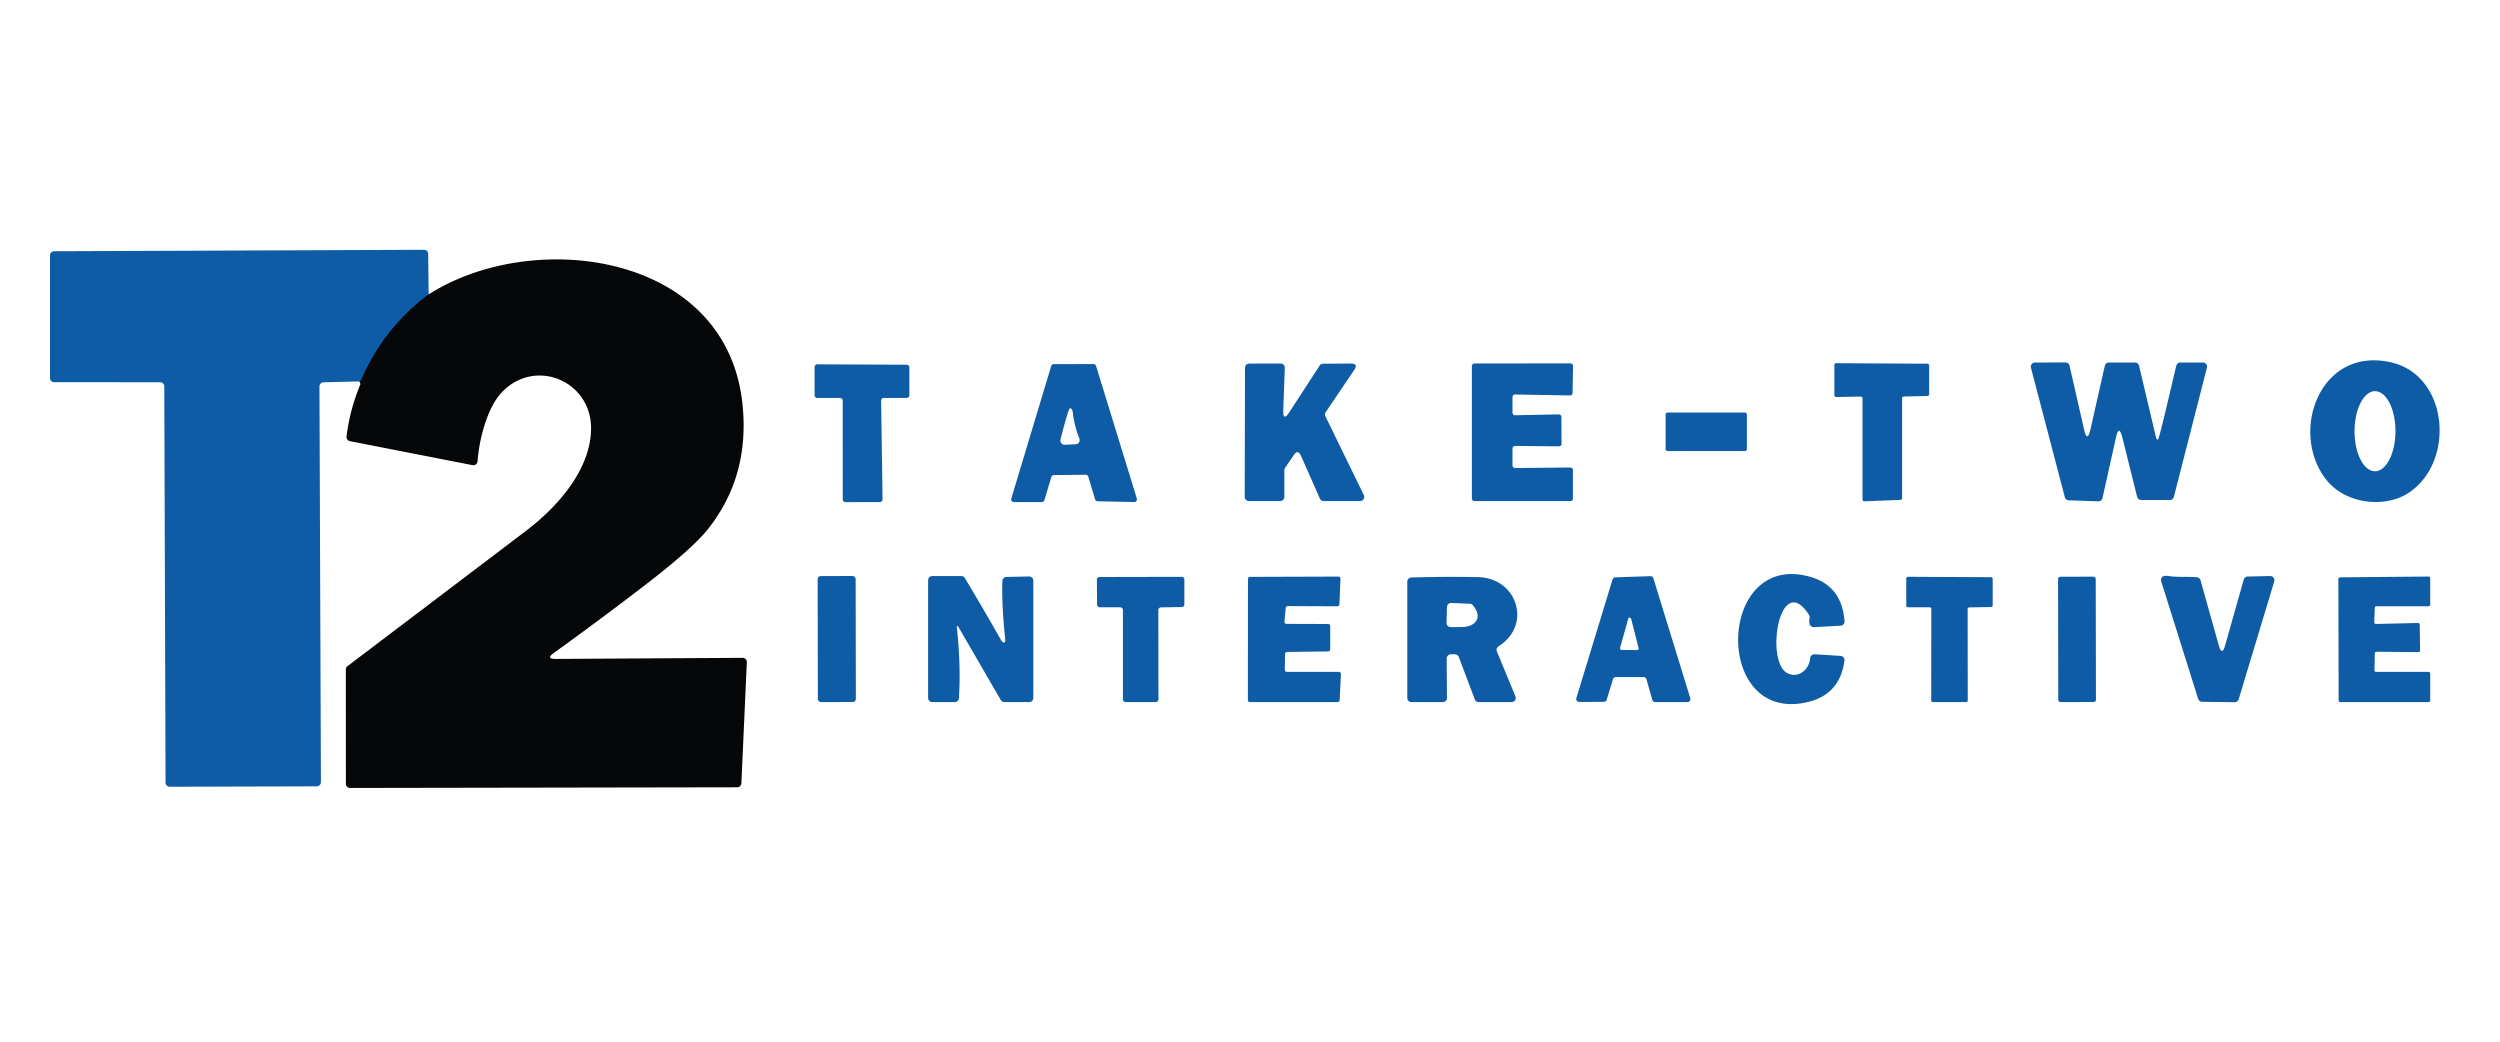 <?xml version="1.0" encoding="UTF-8" standalone="no"?>
<!DOCTYPE svg PUBLIC "-//W3C//DTD SVG 1.1//EN" "http://www.w3.org/Graphics/SVG/1.1/DTD/svg11.dtd">
<svg xmlns="http://www.w3.org/2000/svg" version="1.1" viewBox="0 0 600 250">
<path stroke="#0a3157" stroke-width="2.00" fill="none" stroke-linecap="butt" vector-effect="non-scaling-stroke" d="
  M 102.88 70.66
  Q 92.07 78.72 86.69 91.19
  Q 86.61 91.36 86.25 91.54"
/>
<path fill="#0e5ba6" d="
  M 102.88 70.66
  Q 92.07 78.72 86.69 91.19
  Q 86.61 91.36 86.25 91.54
  L 77.65 91.75
  A 1.00 1.00 0.0 0 0 76.67 92.75
  L 77.02 187.71
  A 1.01 1.01 0.0 0 1 76.02 188.72
  L 40.74 188.82
  A 1.00 1.00 0.0 0 1 39.73 187.83
  L 39.43 92.73
  A 1.00 0.99 -0.0 0 0 38.43 91.74
  L 13.00 91.73
  A 1.00 1.00 0.0 0 1 12.00 90.73
  L 12.00 61.30
  A 1.00 0.99 -90.0 0 1 12.99 60.30
  L 101.75 59.95
  A 1.00 1.00 0.0 0 1 102.76 60.93
  L 102.88 70.66
  Z"
/>
<path fill="#050708" d="
  M 86.25 91.54
  Q 86.61 91.36 86.69 91.19
  Q 92.07 78.72 102.88 70.66
  C 127.97 54.63 174.09 60.62 178.15 96.58
  Q 180.12 114.04 169.98 126.90
  Q 166.29 131.58 155.11 140.19
  Q 144.18 148.60 132.94 156.69
  Q 130.90 158.15 133.41 158.14
  L 178.24 157.88
  A 1.00 0.99 -88.9 0 1 179.24 158.93
  L 177.93 187.99
  A 1.00 1.00 0.0 0 1 176.93 188.95
  L 84.01 189.11
  A 1.00 1.00 0.0 0 1 83.01 188.11
  L 83.00 160.68
  A 0.98 0.98 0.0 0 1 83.39 159.88
  Q 104.84 143.64 126.19 127.44
  C 134.29 121.29 141.55 112.60 141.85 103.30
  C 142.24 91.55 128.60 85.69 120.51 94.08
  Q 117.91 96.79 116.24 102.19
  Q 114.95 106.37 114.61 110.74
  A 1.00 1.00 0.0 0 1 113.42 111.64
  L 83.98 105.88
  A 1.01 1.00 9.0 0 1 83.17 104.78
  Q 83.95 98.32 86.49 92.24
  Q 86.61 91.94 86.25 91.54
  Z"
/>
<path fill="#0e5ba6" d="
  M 558.47 115.33
  C 549.31 104.07 556.53 83.25 573.59 86.90
  C 587.83 89.95 589.33 111.03 577.96 118.35
  C 572.25 122.02 563.02 120.92 558.47 115.33
  Z
  M 569.983 113.1
  A 9.61 4.91 90.1 0 0 574.91 103.499
  A 9.61 4.91 90.1 0 0 570.017 93.88
  A 9.61 4.91 90.1 0 0 565.09 103.481
  A 9.61 4.91 90.1 0 0 569.983 113.1
  Z"
/>
<path fill="#0e5ba6" d="
  M 363.00 107.64
  L 363.00 111.71
  A 0.62 0.62 0.0 0 0 363.63 112.33
  L 376.87 112.20
  A 0.62 0.62 0.0 0 1 377.50 112.82
  L 377.50 119.63
  A 0.62 0.62 0.0 0 1 376.88 120.25
  L 353.87 120.25
  A 0.62 0.62 0.0 0 1 353.25 119.63
  L 353.25 87.86
  A 0.62 0.62 0.0 0 1 353.87 87.24
  L 376.91 87.21
  A 0.62 0.62 0.0 0 1 377.53 87.84
  L 377.42 94.30
  A 0.62 0.62 0.0 0 1 376.79 94.91
  L 363.63 94.68
  A 0.62 0.62 0.0 0 0 363.00 95.30
  L 363.00 99.04
  A 0.62 0.62 0.0 0 0 363.63 99.66
  L 374.11 99.45
  A 0.62 0.62 0.0 0 1 374.74 100.07
  L 374.77 106.50
  A 0.62 0.62 0.0 0 1 374.14 107.12
  L 363.63 107.02
  A 0.62 0.62 0.0 0 0 363.00 107.64
  Z"
/>
<path fill="#0e5ba6" d="
  M 456.50 95.58
  L 456.50 119.56
  A 0.42 0.42 0.0 0 1 456.10 119.98
  L 447.44 120.31
  A 0.42 0.42 0.0 0 1 447.00 119.89
  L 447.00 95.60
  A 0.42 0.42 0.0 0 0 446.57 95.18
  L 440.68 95.28
  A 0.42 0.42 0.0 0 1 440.25 94.86
  L 440.25 87.59
  A 0.42 0.42 0.0 0 1 440.67 87.17
  L 462.58 87.29
  A 0.42 0.42 0.0 0 1 463.00 87.71
  L 463.00 94.62
  A 0.42 0.42 0.0 0 1 462.59 95.04
  L 456.91 95.16
  A 0.42 0.42 0.0 0 0 456.50 95.58
  Z"
/>
<path fill="#0e5ba6" d="
  M 517.90 105.50
  C 518.25 105.49 521.84 89.54 522.32 87.74
  A 1.01 1.00 7.5 0 1 523.29 87.00
  L 528.69 87.00
  A 1.00 1.00 0.0 0 1 529.66 88.25
  L 521.73 119.24
  A 1.00 1.00 0.0 0 1 520.76 120.00
  L 513.88 120.00
  A 1.00 1.00 0.0 0 1 512.91 119.24
  L 509.37 105.04
  Q 508.55 101.74 507.82 105.06
  L 504.60 119.54
  A 1.00 1.00 0.0 0 1 503.59 120.32
  L 496.49 120.08
  A 1.01 1.00 83.7 0 1 495.56 119.33
  L 487.43 88.27
  A 1.00 1.00 0.0 0 1 488.39 87.01
  L 495.71 86.99
  A 1.01 1.01 0.0 0 1 496.69 87.77
  L 500.16 103.00
  Q 500.94 106.43 501.72 103.00
  L 505.16 87.78
  A 1.01 1.01 0.0 0 1 506.14 87.00
  L 512.40 87.00
  A 1.00 1.00 0.0 0 1 513.37 87.77
  L 517.49 105.19
  A 0.41 0.41 0.0 0 0 517.90 105.50
  Z"
/>
<path fill="#0e5ba6" d="
  M 218.25 88.17
  L 218.25 94.86
  A 0.64 0.64 0.0 0 1 217.61 95.50
  L 212.11 95.50
  A 0.64 0.64 0.0 0 0 211.47 96.15
  L 211.81 119.84
  A 0.64 0.64 0.0 0 1 211.17 120.49
  L 202.90 120.51
  A 0.64 0.64 0.0 0 1 202.26 119.87
  L 202.25 96.14
  A 0.64 0.64 0.0 0 0 201.61 95.50
  L 196.14 95.50
  A 0.64 0.64 0.0 0 1 195.50 94.86
  L 195.50 88.08
  A 0.64 0.64 0.0 0 1 196.14 87.44
  L 217.61 87.53
  A 0.64 0.64 0.0 0 1 218.25 88.17
  Z"
/>
<path fill="#0e5ba6" d="
  M 260.56 113.94
  L 252.94 114.02
  A 0.65 0.65 0.0 0 0 252.32 114.49
  L 250.65 120.04
  A 0.65 0.65 0.0 0 1 250.03 120.50
  L 243.33 120.50
  A 0.65 0.65 0.0 0 1 242.71 119.66
  L 252.29 87.85
  A 0.65 0.65 0.0 0 1 252.91 87.39
  L 262.44 87.38
  A 0.65 0.65 0.0 0 1 263.06 87.84
  L 272.84 119.65
  A 0.65 0.65 0.0 0 1 272.20 120.49
  L 263.43 120.31
  A 0.65 0.65 0.0 0 1 262.82 119.85
  L 261.19 114.40
  A 0.65 0.65 0.0 0 0 260.56 113.94
  Z
  M 256.41 98.68
  Q 255.37 101.98 254.52 105.51
  A 1.01 1.01 0.0 0 0 255.55 106.75
  L 258.17 106.62
  A 1.00 1.00 0.0 0 0 259.05 105.25
  Q 257.81 102.14 257.46 98.91
  C 257.39 98.24 256.82 97.37 256.41 98.68
  Z"
/>
<path fill="#0e5ba6" d="
  M 307.99 98.43
  Q 307.89 101.31 309.46 98.90
  L 316.71 87.75
  A 1.03 1.03 0.0 0 1 317.55 87.29
  L 324.17 87.25
  Q 326.07 87.24 325.00 88.81
  L 318.17 98.92
  A 0.99 0.99 0.0 0 0 318.10 99.92
  L 327.32 118.81
  A 1.00 1.00 0.0 0 1 326.42 120.25
  L 317.68 120.25
  A 1.00 0.99 -11.8 0 1 316.77 119.66
  L 312.24 109.40
  Q 311.51 107.75 310.49 109.24
  L 308.42 112.30
  A 1.02 0.98 -28.5 0 0 308.24 112.87
  L 308.25 119.25
  A 1.00 1.00 0.0 0 1 307.25 120.25
  L 299.73 120.25
  A 1.00 1.00 0.0 0 1 298.73 119.25
  L 298.80 88.26
  A 1.01 1.00 -0.3 0 1 299.80 87.26
  L 307.35 87.24
  A 1.00 1.00 0.0 0 1 308.35 88.28
  L 307.99 98.43
  Z"
/>
<rect fill="#0e5ba6" x="399.75" y="99.01" width="19.50" height="9.24" rx="0.42"/>
<path fill="#0e5ba6" d="
  M 429.09 161.62
  C 431.75 162.83 434.23 160.63 434.44 157.95
  A 1.00 0.99 3.8 0 1 435.50 157.03
  L 441.73 157.41
  A 1.01 1.00 5.6 0 1 442.67 158.54
  Q 441.59 166.69 433.79 168.51
  C 410.96 173.85 412.02 131.92 434.55 138.47
  Q 442.06 140.65 442.69 149.10
  A 1.01 1.00 -3.7 0 1 441.74 150.17
  L 435.34 150.52
  A 1.02 1.01 80.1 0 1 434.32 149.80
  Q 434.12 149.12 434.30 148.35
  A 1.05 1.04 35.6 0 0 434.17 147.58
  C 427.11 136.60 423.45 159.05 429.09 161.62
  Z"
/>
<rect fill="#0e5ba6" x="-4.56" y="-15.12" transform="translate(200.82,153.37) rotate(-0.1)" width="9.12" height="30.24" rx="0.72"/>
<path fill="#0e5ba6" d="
  M 229.89 150.26
  Q 229.61 150.27 229.64 150.56
  Q 230.64 159.63 230.14 167.56
  A 1.00 1.00 0.0 0 1 229.14 168.50
  L 223.75 168.50
  A 1.00 1.00 0.0 0 1 222.75 167.50
  L 222.75 139.25
  A 1.00 1.00 0.0 0 1 223.75 138.25
  L 230.71 138.25
  A 1.01 0.99 -15.3 0 1 231.57 138.73
  Q 236.06 146.22 240.33 153.75
  C 240.71 154.42 241.35 154.36 241.26 153.50
  Q 240.38 145.22 240.57 139.44
  A 1.00 1.00 0.0 0 1 241.54 138.47
  L 246.98 138.35
  A 1.00 1.00 0.0 0 1 248.00 139.35
  L 248.00 167.50
  A 1.00 1.00 0.0 0 1 247.00 168.50
  L 241.05 168.50
  A 1.01 1.00 -15.0 0 1 240.18 168.00
  L 230.19 150.76
  Q 229.90 150.26 229.89 150.26
  Z"
/>
<path fill="#0e5ba6" d="
  M 268.85 145.75
  L 263.95 145.75
  A 0.65 0.65 0.0 0 1 263.30 145.10
  L 263.25 139.13
  A 0.65 0.65 0.0 0 1 263.90 138.48
  L 283.60 138.44
  A 0.65 0.65 0.0 0 1 284.25 139.09
  L 284.25 145.04
  A 0.65 0.65 0.0 0 1 283.61 145.69
  L 278.64 145.77
  A 0.65 0.65 0.0 0 0 278.00 146.42
  L 278.03 167.84
  A 0.65 0.65 0.0 0 1 277.38 168.49
  L 270.15 168.50
  A 0.65 0.65 0.0 0 1 269.50 167.85
  L 269.50 146.40
  A 0.65 0.65 0.0 0 0 268.85 145.75
  Z"
/>
<path fill="#0e5ba6" d="
  M 308.57 145.92
  L 308.27 149.19
  A 0.50 0.50 0.0 0 0 308.77 149.73
  L 318.75 149.76
  A 0.50 0.50 0.0 0 1 319.25 150.26
  L 319.25 155.84
  A 0.50 0.50 0.0 0 1 318.76 156.34
  L 308.91 156.47
  A 0.50 0.50 0.0 0 0 308.42 156.96
  L 308.36 160.74
  A 0.50 0.50 0.0 0 0 308.86 161.25
  L 321.33 161.25
  A 0.50 0.50 0.0 0 1 321.82 161.77
  L 321.52 168.02
  A 0.50 0.50 0.0 0 1 321.02 168.50
  L 299.99 168.50
  A 0.50 0.50 0.0 0 1 299.49 168.00
  L 299.51 138.95
  A 0.50 0.50 0.0 0 1 300.01 138.45
  L 321.21 138.38
  A 0.50 0.50 0.0 0 1 321.71 138.90
  L 321.46 145.03
  A 0.50 0.50 0.0 0 1 320.96 145.51
  L 309.07 145.46
  A 0.50 0.50 0.0 0 0 308.57 145.92
  Z"
/>
<path fill="#0e5ba6" d="
  M 387.67 138.56
  L 396.10 138.28
  A 0.72 0.72 0.0 0 1 396.81 138.79
  L 405.67 167.57
  A 0.72 0.72 0.0 0 1 404.98 168.50
  L 397.25 168.50
  A 0.72 0.72 0.0 0 1 396.56 167.98
  L 395.15 163.02
  A 0.72 0.72 0.0 0 0 394.46 162.50
  L 387.79 162.50
  A 0.72 0.72 0.0 0 0 387.11 163.01
  L 385.61 167.93
  A 0.72 0.72 0.0 0 1 384.93 168.44
  L 379.03 168.47
  A 0.72 0.72 0.0 0 1 378.33 167.54
  L 387.01 139.07
  A 0.72 0.72 0.0 0 1 387.67 138.56
  Z
  M 388.82 155.51
  A 0.37 0.37 0.0 0 0 389.18 155.98
  L 392.90 156.02
  A 0.37 0.37 0.0 0 0 393.27 155.56
  L 391.48 148.53
  A 0.37 0.37 0.0 0 0 390.76 148.52
  L 388.82 155.51
  Z"
/>
<path fill="#0e5ba6" d="
  M 463.13 145.75
  L 457.89 145.75
  A 0.39 0.39 0.0 0 1 457.50 145.36
  L 457.50 138.82
  A 0.39 0.39 0.0 0 1 457.89 138.43
  L 477.86 138.53
  A 0.39 0.39 0.0 0 1 478.25 138.92
  L 478.25 145.30
  A 0.39 0.39 0.0 0 1 477.87 145.69
  L 472.61 145.77
  A 0.39 0.39 0.0 0 0 472.23 146.16
  L 472.26 168.11
  A 0.39 0.39 0.0 0 1 471.87 168.50
  L 463.88 168.50
  A 0.39 0.39 0.0 0 1 463.49 168.11
  L 463.52 146.14
  A 0.39 0.39 0.0 0 0 463.13 145.75
  Z"
/>
<rect fill="#0e5ba6" x="-4.52" y="-15.04" transform="translate(498.48,153.45) rotate(-0.1)" width="9.04" height="30.08" rx="0.53"/>
<path fill="#0e5ba6" d="
  M 520.37 138.23
  C 522.56 138.61 524.99 138.33 527.27 138.55
  A 1.00 1.00 0.0 0 1 528.13 139.28
  L 532.50 154.86
  Q 533.27 157.60 534.04 154.86
  L 538.50 139.10
  A 1.00 0.97 -82.4 0 1 539.43 138.37
  L 544.84 138.25
  A 1.00 1.00 0.0 0 1 545.82 139.54
  L 537.28 167.82
  A 1.00 0.99 8.4 0 1 536.31 168.53
  L 528.50 168.43
  A 1.01 1.00 81.5 0 1 527.56 167.73
  L 518.68 139.50
  A 1.00 1.00 0.0 0 1 519.52 138.21
  Q 519.96 138.16 520.37 138.23
  Z"
/>
<path fill="#0e5ba6" d="
  M 570.22 149.75
  L 580.32 149.52
  A 0.40 0.40 0.0 0 1 580.73 149.91
  L 580.82 156.10
  A 0.40 0.40 0.0 0 1 580.42 156.51
  L 570.36 156.42
  A 0.40 0.40 0.0 0 0 569.96 156.81
  L 569.87 160.84
  A 0.40 0.40 0.0 0 0 570.27 161.25
  L 582.85 161.25
  A 0.40 0.40 0.0 0 1 583.25 161.65
  L 583.25 168.10
  A 0.40 0.40 0.0 0 1 582.85 168.50
  L 561.67 168.50
  A 0.40 0.40 0.0 0 1 561.27 168.10
  L 561.21 138.96
  A 0.40 0.40 0.0 0 1 561.61 138.56
  L 582.85 138.37
  A 0.40 0.40 0.0 0 1 583.25 138.77
  L 583.25 145.10
  A 0.40 0.40 0.0 0 1 582.85 145.50
  L 570.35 145.50
  A 0.40 0.40 0.0 0 0 569.95 145.88
  L 569.82 149.34
  A 0.40 0.40 0.0 0 0 570.22 149.75
  Z"
/>
<path fill="#0e5ba6" d="
  M 347.21 158.04
  L 347.27 167.49
  A 1.01 1.00 -90.0 0 1 346.27 168.50
  L 338.75 168.50
  A 1.00 1.00 0.0 0 1 337.75 167.50
  L 337.75 139.60
  A 1.00 1.00 0.0 0 1 338.72 138.60
  Q 346.83 138.35 354.72 138.51
  C 364.18 138.70 367.75 150.02 359.64 155.12
  A 1.00 0.99 63.0 0 0 359.25 156.34
  L 363.70 167.12
  A 1.00 1.00 0.0 0 1 362.77 168.50
  L 354.89 168.50
  A 1.00 0.99 -10.0 0 1 353.95 167.85
  L 350.11 157.68
  A 1.00 0.99 -10.0 0 0 349.17 157.03
  L 348.21 157.03
  A 1.01 1.00 90.0 0 0 347.21 158.04
  Z
  M 347.17 149.48
  A 1.01 1.01 0.0 0 0 348.17 150.51
  Q 349.49 150.51 350.86 150.50
  C 354.14 150.45 355.97 148.16 353.47 145.24
  A 1.01 0.99 -18.4 0 0 352.75 144.89
  L 348.31 144.72
  A 1.00 1.00 0.0 0 0 347.27 145.69
  L 347.17 149.48
  Z"
/>
</svg>
